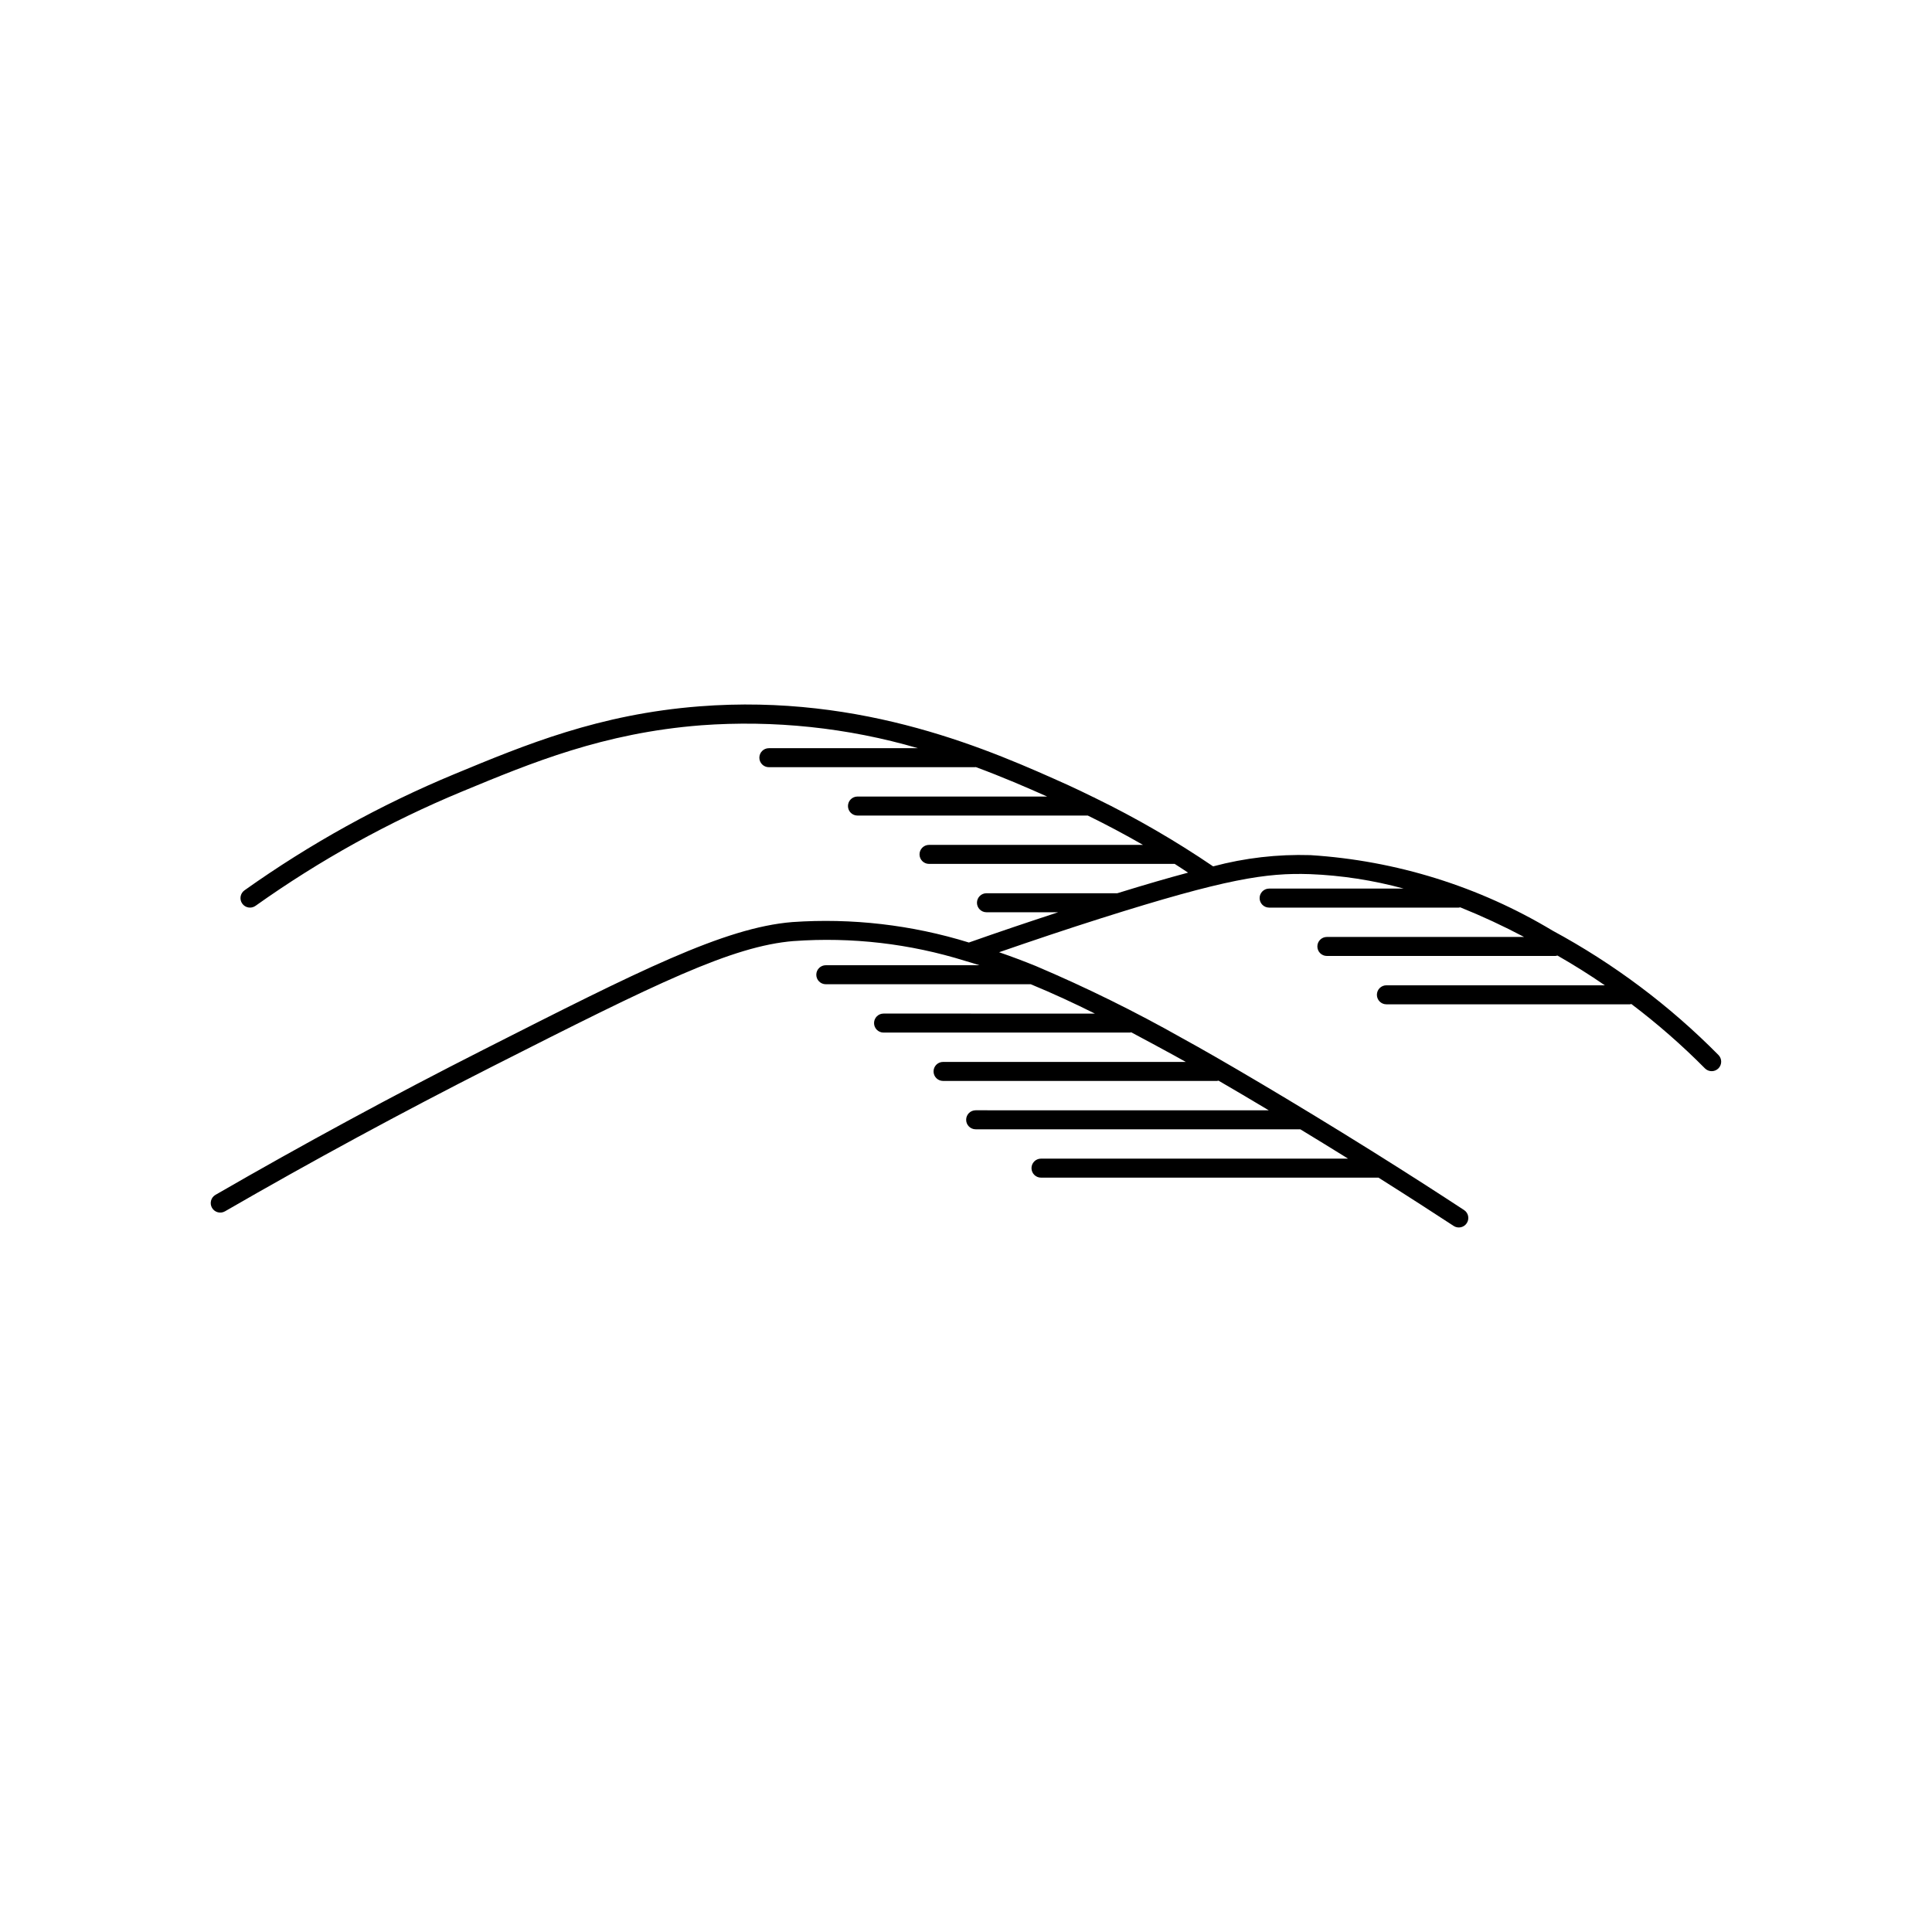 <?xml version="1.0" encoding="UTF-8"?>
<!-- Uploaded to: SVG Repo, www.svgrepo.com, Generator: SVG Repo Mixer Tools -->
<svg fill="#000000" width="800px" height="800px" version="1.1" viewBox="144 144 512 512" xmlns="http://www.w3.org/2000/svg">
 <path d="m354.37 393.39c15.348-1.105 30.766 0.684 45.453 5.269 0.043 0.02 0.094 0.023 0.137 0.039 1.203 0.359 2.406 0.711 3.598 1.098h-40.711c-1.391 0-2.519 1.129-2.519 2.519s1.129 2.519 2.519 2.519h54.316c5.859 2.418 11.531 5.051 16.996 7.777l-56.008-0.004c-1.391 0-2.519 1.129-2.519 2.519s1.129 2.519 2.519 2.519h65.273c0.125-0.016 0.246-0.039 0.367-0.074 3.867 2.051 7.625 4.094 11.262 6.074 0.934 0.508 2.051 1.133 3.199 1.777h-64.332c-1.391 0-2.519 1.125-2.519 2.519 0 1.391 1.129 2.516 2.519 2.516h72.613c0.133-0.012 0.262-0.039 0.387-0.074 3.984 2.312 8.461 4.953 13.312 7.856l-77.672-0.004c-1.395 0-2.519 1.129-2.519 2.519s1.125 2.519 2.519 2.519h86.035c4.109 2.496 8.359 5.106 12.66 7.777h-81.379c-1.391 0-2.519 1.125-2.519 2.516 0 1.395 1.129 2.519 2.519 2.519h89.434c8.152 5.141 15.004 9.574 19.914 12.793v0.004c1.164 0.758 2.723 0.434 3.484-0.727 0.762-1.164 0.441-2.723-0.719-3.484-5.863-3.844-14.355-9.348-24.695-15.801-20.535-12.832-40.613-24.629-49.836-29.652h0.004c-12.562-7.106-25.512-13.496-38.793-19.141-0.09-0.047-0.184-0.086-0.277-0.117-3.141-1.277-6.348-2.481-9.621-3.609 9-3.117 18.039-6.152 26.984-8.988 33.184-10.516 43.891-12.094 55.336-11.711l-0.004-0.004c8.426 0.332 16.781 1.621 24.914 3.836h-35.672c-1.391 0-2.519 1.129-2.519 2.519s1.129 2.519 2.519 2.519h50.277c0.125-0.016 0.25-0.039 0.371-0.074 5.769 2.324 11.418 4.945 16.918 7.852h-52.262c-1.391 0-2.519 1.125-2.519 2.516 0 1.395 1.129 2.519 2.519 2.519h60.602c0.176-0.016 0.348-0.051 0.516-0.102 4.293 2.453 8.477 5.078 12.547 7.879h-57.891c-1.391 0-2.516 1.129-2.516 2.519 0 1.391 1.125 2.519 2.516 2.519h64.543c0.129-0.016 0.254-0.043 0.379-0.078 6.902 5.219 13.426 10.926 19.516 17.074 0.984 0.965 2.559 0.965 3.539-0.004 0.98-0.969 1-2.547 0.043-3.539-12.945-13.105-27.762-24.219-43.969-32.973-19.484-11.719-41.5-18.582-64.191-20.016-8.691-0.266-17.375 0.738-25.777 2.981-9.961-6.769-20.395-12.816-31.223-18.094-0.168-0.109-0.348-0.195-0.535-0.258-2.188-1.062-4.367-2.144-6.578-3.141-20.23-9.102-54.105-24.332-97.828-20.914-26.594 2.078-46.035 10.137-64.84 17.93h-0.004c-19.66 8.156-38.344 18.496-55.695 30.828-1.133 0.809-1.398 2.383-0.59 3.516 0.805 1.137 2.379 1.402 3.516 0.594 17.039-12.117 35.391-22.277 54.703-30.281 18.441-7.644 37.504-15.543 63.301-17.559v-0.004c19.395-1.43 38.883 0.625 57.551 6.066h-39.512c-1.391 0-2.519 1.125-2.519 2.519 0 1.391 1.129 2.516 2.519 2.516h54.66c0.062 0 0.113-0.031 0.176-0.035 7.121 2.637 13.441 5.371 18.91 7.812h-50.266c-1.391 0-2.516 1.129-2.516 2.519s1.125 2.519 2.516 2.519h61.039c4.957 2.426 9.836 5.019 14.633 7.777l-56.707-0.004c-1.391 0-2.519 1.129-2.519 2.519s1.129 2.519 2.519 2.519h65.105c1.195 0.754 2.359 1.547 3.543 2.32-5.285 1.406-11.418 3.184-18.754 5.457h-34.672c-1.391 0-2.519 1.129-2.519 2.519 0 1.391 1.129 2.519 2.519 2.519h19c-7.891 2.586-15.801 5.246-23.664 8.023v-0.004c-15.133-4.68-31-6.516-46.801-5.418-18.047 1.469-40.68 12.945-81.766 33.781-24.051 12.195-47.965 25.152-71.09 38.508-1.203 0.695-1.617 2.234-0.922 3.438 0.695 1.207 2.238 1.621 3.441 0.926 23.047-13.312 46.883-26.223 70.852-38.379 43.57-22.094 63.52-31.918 79.895-33.25z"/>
</svg>
